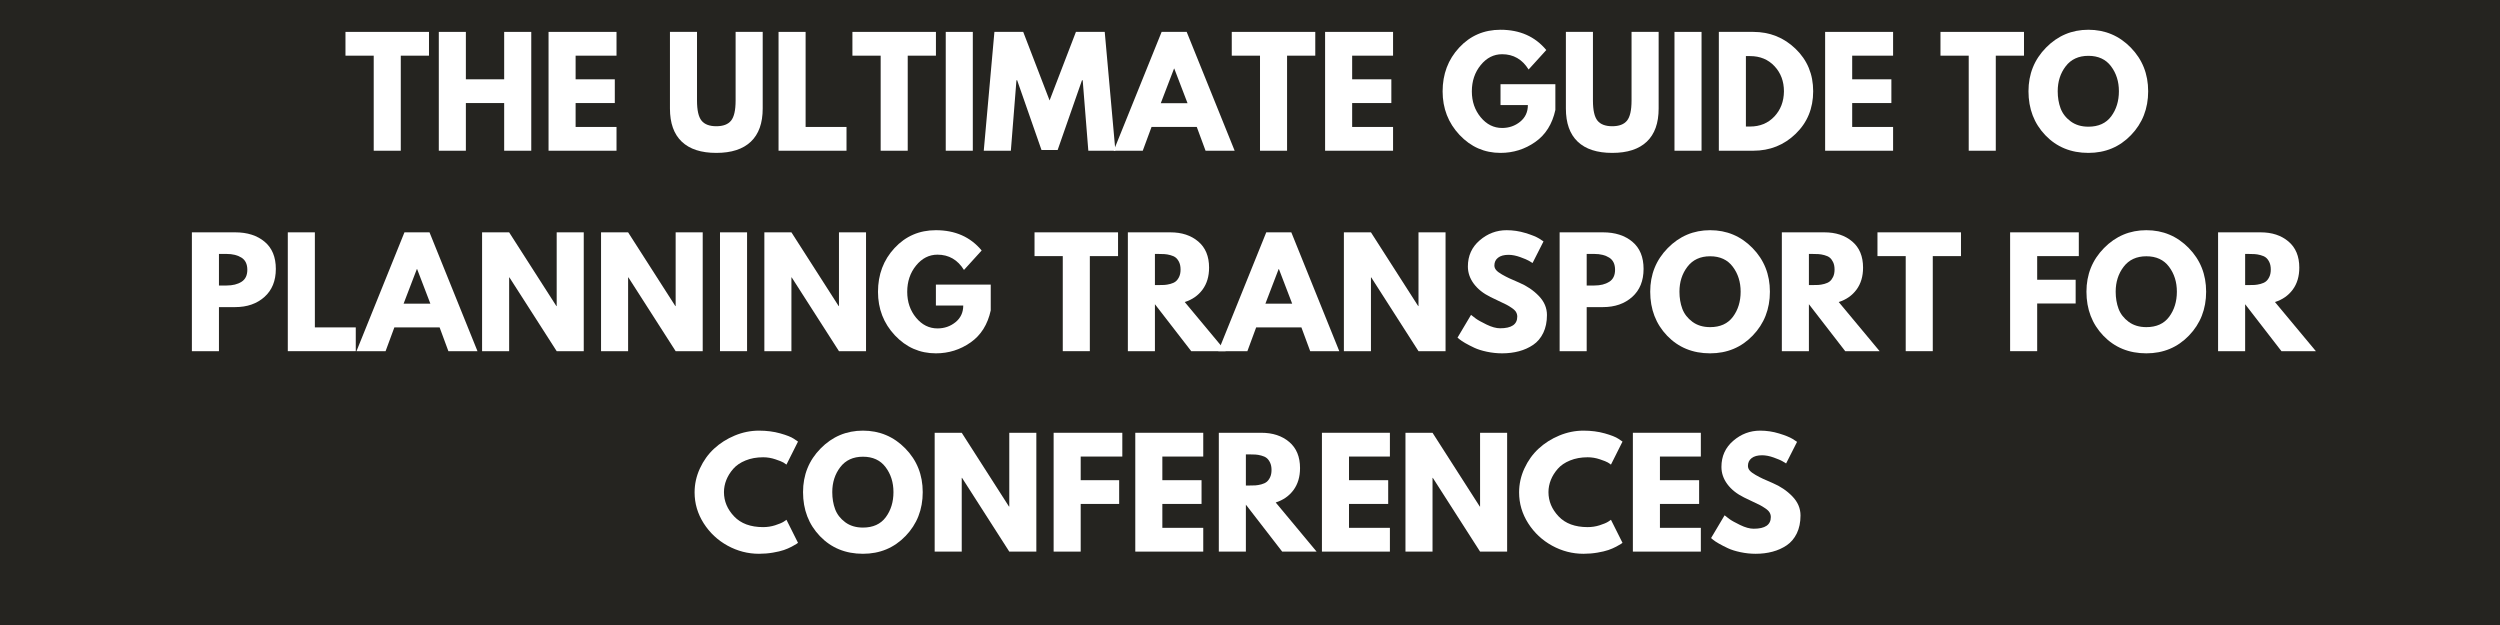 <?xml version="1.0" encoding="UTF-8"?> <svg xmlns="http://www.w3.org/2000/svg" xmlns:xlink="http://www.w3.org/1999/xlink" width="1584" zoomAndPan="magnify" viewBox="0 0 1188 297" height="396" preserveAspectRatio="xMidYMid meet" version="1.0"><defs><g></g></defs><rect x="-118.8" width="1425.6" fill="#ffffff" y="-29.7" height="356.4" fill-opacity="1"></rect><rect x="-118.8" width="1425.6" fill="#252420" y="-29.7" height="356.4" fill-opacity="1"></rect><g fill="#ffffff" fill-opacity="1"><g transform="translate(163.622, 71.625)"><g><path d="M 0.547 -45.172 L 0.547 -56.469 L 40.234 -56.469 L 40.234 -45.172 L 26.828 -45.172 L 26.828 0 L 13.969 0 L 13.969 -45.172 Z M 0.547 -45.172 "></path></g></g></g><g fill="#ffffff" fill-opacity="1"><g transform="translate(204.411, 71.625)"><g><path d="M 16.969 -22.656 L 16.969 0 L 4.109 0 L 4.109 -56.469 L 16.969 -56.469 L 16.969 -33.938 L 35.172 -33.938 L 35.172 -56.469 L 48.047 -56.469 L 48.047 0 L 35.172 0 L 35.172 -22.656 Z M 16.969 -22.656 "></path></g></g></g><g fill="#ffffff" fill-opacity="1"><g transform="translate(256.56, 71.625)"><g><path d="M 36.406 -56.469 L 36.406 -45.172 L 16.969 -45.172 L 16.969 -33.938 L 35.594 -33.938 L 35.594 -22.656 L 16.969 -22.656 L 16.969 -11.297 L 36.406 -11.297 L 36.406 0 L 4.109 0 L 4.109 -56.469 Z M 36.406 -56.469 "></path></g></g></g><g fill="#ffffff" fill-opacity="1"><g transform="translate(296.254, 71.625)"><g></g></g></g><g fill="#ffffff" fill-opacity="1"><g transform="translate(314.937, 71.625)"><g><path d="M 47.5 -56.469 L 47.5 -20.047 C 47.5 -13.117 45.625 -7.875 41.875 -4.312 C 38.133 -0.75 32.66 1.031 25.453 1.031 C 18.242 1.031 12.77 -0.75 9.031 -4.312 C 5.289 -7.875 3.422 -13.117 3.422 -20.047 L 3.422 -56.469 L 16.281 -56.469 L 16.281 -23.812 C 16.281 -19.25 17 -16.078 18.438 -14.297 C 19.875 -12.523 22.211 -11.641 25.453 -11.641 C 28.691 -11.641 31.031 -12.523 32.469 -14.297 C 33.906 -16.078 34.625 -19.25 34.625 -23.812 L 34.625 -56.469 Z M 47.5 -56.469 "></path></g></g></g><g fill="#ffffff" fill-opacity="1"><g transform="translate(365.855, 71.625)"><g><path d="M 16.969 -56.469 L 16.969 -11.297 L 36.406 -11.297 L 36.406 0 L 4.109 0 L 4.109 -56.469 Z M 16.969 -56.469 "></path></g></g></g><g fill="#ffffff" fill-opacity="1"><g transform="translate(404.522, 71.625)"><g><path d="M 0.547 -45.172 L 0.547 -56.469 L 40.234 -56.469 L 40.234 -45.172 L 26.828 -45.172 L 26.828 0 L 13.969 0 L 13.969 -45.172 Z M 0.547 -45.172 "></path></g></g></g><g fill="#ffffff" fill-opacity="1"><g transform="translate(445.31, 71.625)"><g><path d="M 16.969 -56.469 L 16.969 0 L 4.109 0 L 4.109 -56.469 Z M 16.969 -56.469 "></path></g></g></g><g fill="#ffffff" fill-opacity="1"><g transform="translate(466.389, 71.625)"><g><path d="M 50.781 0 L 48.109 -33.469 L 47.766 -33.469 L 36.203 -0.344 L 28.531 -0.344 L 16.969 -33.469 L 16.625 -33.469 L 13.969 0 L 1.094 0 L 6.156 -56.469 L 19.844 -56.469 L 32.375 -23.891 L 44.891 -56.469 L 58.578 -56.469 L 63.641 0 Z M 50.781 0 "></path></g></g></g><g fill="#ffffff" fill-opacity="1"><g transform="translate(531.131, 71.625)"><g><path d="M 32.781 -56.469 L 55.578 0 L 41.75 0 L 37.578 -11.297 L 16.078 -11.297 L 11.906 0 L -1.922 0 L 20.875 -56.469 Z M 33.188 -22.578 L 26.891 -39.016 L 26.766 -39.016 L 20.469 -22.578 Z M 33.188 -22.578 "></path></g></g></g><g fill="#ffffff" fill-opacity="1"><g transform="translate(584.786, 71.625)"><g><path d="M 0.547 -45.172 L 0.547 -56.469 L 40.234 -56.469 L 40.234 -45.172 L 26.828 -45.172 L 26.828 0 L 13.969 0 L 13.969 -45.172 Z M 0.547 -45.172 "></path></g></g></g><g fill="#ffffff" fill-opacity="1"><g transform="translate(625.575, 71.625)"><g><path d="M 36.406 -56.469 L 36.406 -45.172 L 16.969 -45.172 L 16.969 -33.938 L 35.594 -33.938 L 35.594 -22.656 L 16.969 -22.656 L 16.969 -11.297 L 36.406 -11.297 L 36.406 0 L 4.109 0 L 4.109 -56.469 Z M 36.406 -56.469 "></path></g></g></g><g fill="#ffffff" fill-opacity="1"><g transform="translate(665.268, 71.625)"><g></g></g></g><g fill="#ffffff" fill-opacity="1"><g transform="translate(683.952, 71.625)"><g><path d="M 55.156 -31.625 L 55.156 -19.375 C 53.695 -12.664 50.504 -7.586 45.578 -4.141 C 40.648 -0.691 35.156 1.031 29.094 1.031 C 21.469 1.031 14.973 -1.816 9.609 -7.516 C 4.254 -13.223 1.578 -20.117 1.578 -28.203 C 1.578 -36.41 4.195 -43.344 9.438 -49 C 14.688 -54.656 21.238 -57.484 29.094 -57.484 C 38.258 -57.484 45.508 -54.27 50.844 -47.844 L 42.438 -38.594 C 39.426 -43.438 35.227 -45.859 29.844 -45.859 C 25.875 -45.859 22.484 -44.133 19.672 -40.688 C 16.867 -37.238 15.469 -33.078 15.469 -28.203 C 15.469 -23.41 16.867 -19.312 19.672 -15.906 C 22.484 -12.508 25.875 -10.812 29.844 -10.812 C 33.125 -10.812 35.984 -11.801 38.422 -13.781 C 40.867 -15.77 42.094 -18.406 42.094 -21.688 L 29.094 -21.688 L 29.094 -31.625 Z M 55.156 -31.625 "></path></g></g></g><g fill="#ffffff" fill-opacity="1"><g transform="translate(740.687, 71.625)"><g><path d="M 47.5 -56.469 L 47.5 -20.047 C 47.5 -13.117 45.625 -7.875 41.875 -4.312 C 38.133 -0.75 32.66 1.031 25.453 1.031 C 18.242 1.031 12.77 -0.75 9.031 -4.312 C 5.289 -7.875 3.422 -13.117 3.422 -20.047 L 3.422 -56.469 L 16.281 -56.469 L 16.281 -23.812 C 16.281 -19.25 17 -16.078 18.438 -14.297 C 19.875 -12.523 22.211 -11.641 25.453 -11.641 C 28.691 -11.641 31.031 -12.523 32.469 -14.297 C 33.906 -16.078 34.625 -19.25 34.625 -23.812 L 34.625 -56.469 Z M 47.5 -56.469 "></path></g></g></g><g fill="#ffffff" fill-opacity="1"><g transform="translate(791.604, 71.625)"><g><path d="M 16.969 -56.469 L 16.969 0 L 4.109 0 L 4.109 -56.469 Z M 16.969 -56.469 "></path></g></g></g><g fill="#ffffff" fill-opacity="1"><g transform="translate(812.683, 71.625)"><g><path d="M 4.109 -56.469 L 20.469 -56.469 C 28.312 -56.469 35.016 -53.785 40.578 -48.422 C 46.148 -43.055 48.938 -36.336 48.938 -28.266 C 48.938 -20.141 46.16 -13.395 40.609 -8.031 C 35.066 -2.676 28.352 0 20.469 0 L 4.109 0 Z M 16.969 -11.5 L 18.953 -11.5 C 23.648 -11.5 27.492 -13.082 30.484 -16.25 C 33.473 -19.426 34.992 -23.41 35.047 -28.203 C 35.047 -32.984 33.551 -36.973 30.562 -40.172 C 27.57 -43.367 23.703 -44.969 18.953 -44.969 L 16.969 -44.969 Z M 16.969 -11.5 "></path></g></g></g><g fill="#ffffff" fill-opacity="1"><g transform="translate(863.19, 71.625)"><g><path d="M 36.406 -56.469 L 36.406 -45.172 L 16.969 -45.172 L 16.969 -33.938 L 35.594 -33.938 L 35.594 -22.656 L 16.969 -22.656 L 16.969 -11.297 L 36.406 -11.297 L 36.406 0 L 4.109 0 L 4.109 -56.469 Z M 36.406 -56.469 "></path></g></g></g><g fill="#ffffff" fill-opacity="1"><g transform="translate(902.883, 71.625)"><g></g></g></g><g fill="#ffffff" fill-opacity="1"><g transform="translate(921.567, 71.625)"><g><path d="M 0.547 -45.172 L 0.547 -56.469 L 40.234 -56.469 L 40.234 -45.172 L 26.828 -45.172 L 26.828 0 L 13.969 0 L 13.969 -45.172 Z M 0.547 -45.172 "></path></g></g></g><g fill="#ffffff" fill-opacity="1"><g transform="translate(962.355, 71.625)"><g><path d="M 1.578 -28.266 C 1.578 -36.43 4.359 -43.344 9.922 -49 C 15.484 -54.656 22.191 -57.484 30.047 -57.484 C 37.941 -57.484 44.648 -54.664 50.172 -49.031 C 55.691 -43.395 58.453 -36.473 58.453 -28.266 C 58.453 -20.004 55.734 -13.055 50.297 -7.422 C 44.867 -1.785 38.117 1.031 30.047 1.031 C 21.785 1.031 14.973 -1.758 9.609 -7.344 C 4.254 -12.938 1.578 -19.91 1.578 -28.266 Z M 15.469 -28.266 C 15.469 -25.297 15.922 -22.594 16.828 -20.156 C 17.742 -17.719 19.344 -15.648 21.625 -13.953 C 23.906 -12.266 26.711 -11.422 30.047 -11.422 C 34.836 -11.422 38.453 -13.062 40.891 -16.344 C 43.328 -19.633 44.547 -23.609 44.547 -28.266 C 44.547 -32.867 43.301 -36.82 40.812 -40.125 C 38.332 -43.438 34.742 -45.094 30.047 -45.094 C 25.391 -45.094 21.797 -43.438 19.266 -40.125 C 16.734 -36.82 15.469 -32.867 15.469 -28.266 Z M 15.469 -28.266 "></path></g></g></g><g fill="#ffffff" fill-opacity="1"><g transform="translate(87.075, 166.875)"><g><path d="M 4.109 -56.469 L 24.703 -56.469 C 30.453 -56.469 35.102 -54.984 38.656 -52.016 C 42.219 -49.047 44 -44.734 44 -39.078 C 44 -33.422 42.195 -28.984 38.594 -25.766 C 34.988 -22.547 30.359 -20.938 24.703 -20.938 L 16.969 -20.938 L 16.969 0 L 4.109 0 Z M 16.969 -31.203 L 20.594 -31.203 C 23.469 -31.203 25.828 -31.785 27.672 -32.953 C 29.523 -34.117 30.453 -36.023 30.453 -38.672 C 30.453 -41.359 29.523 -43.285 27.672 -44.453 C 25.828 -45.617 23.469 -46.203 20.594 -46.203 L 16.969 -46.203 Z M 16.969 -31.203 "></path></g></g></g><g fill="#ffffff" fill-opacity="1"><g transform="translate(132.654, 166.875)"><g><path d="M 16.969 -56.469 L 16.969 -11.297 L 36.406 -11.297 L 36.406 0 L 4.109 0 L 4.109 -56.469 Z M 16.969 -56.469 "></path></g></g></g><g fill="#ffffff" fill-opacity="1"><g transform="translate(171.322, 166.875)"><g><path d="M 32.781 -56.469 L 55.578 0 L 41.75 0 L 37.578 -11.297 L 16.078 -11.297 L 11.906 0 L -1.922 0 L 20.875 -56.469 Z M 33.188 -22.578 L 26.891 -39.016 L 26.766 -39.016 L 20.469 -22.578 Z M 33.188 -22.578 "></path></g></g></g><g fill="#ffffff" fill-opacity="1"><g transform="translate(224.976, 166.875)"><g><path d="M 16.969 -35.047 L 16.969 0 L 4.109 0 L 4.109 -56.469 L 16.969 -56.469 L 39.422 -21.422 L 39.562 -21.422 L 39.562 -56.469 L 52.422 -56.469 L 52.422 0 L 39.562 0 L 17.109 -35.047 Z M 16.969 -35.047 "></path></g></g></g><g fill="#ffffff" fill-opacity="1"><g transform="translate(281.506, 166.875)"><g><path d="M 16.969 -35.047 L 16.969 0 L 4.109 0 L 4.109 -56.469 L 16.969 -56.469 L 39.422 -21.422 L 39.562 -21.422 L 39.562 -56.469 L 52.422 -56.469 L 52.422 0 L 39.562 0 L 17.109 -35.047 Z M 16.969 -35.047 "></path></g></g></g><g fill="#ffffff" fill-opacity="1"><g transform="translate(338.035, 166.875)"><g><path d="M 16.969 -56.469 L 16.969 0 L 4.109 0 L 4.109 -56.469 Z M 16.969 -56.469 "></path></g></g></g><g fill="#ffffff" fill-opacity="1"><g transform="translate(359.114, 166.875)"><g><path d="M 16.969 -35.047 L 16.969 0 L 4.109 0 L 4.109 -56.469 L 16.969 -56.469 L 39.422 -21.422 L 39.562 -21.422 L 39.562 -56.469 L 52.422 -56.469 L 52.422 0 L 39.562 0 L 17.109 -35.047 Z M 16.969 -35.047 "></path></g></g></g><g fill="#ffffff" fill-opacity="1"><g transform="translate(415.643, 166.875)"><g><path d="M 55.156 -31.625 L 55.156 -19.375 C 53.695 -12.664 50.504 -7.586 45.578 -4.141 C 40.648 -0.691 35.156 1.031 29.094 1.031 C 21.469 1.031 14.973 -1.816 9.609 -7.516 C 4.254 -13.223 1.578 -20.117 1.578 -28.203 C 1.578 -36.41 4.195 -43.344 9.438 -49 C 14.688 -54.656 21.238 -57.484 29.094 -57.484 C 38.258 -57.484 45.508 -54.27 50.844 -47.844 L 42.438 -38.594 C 39.426 -43.438 35.227 -45.859 29.844 -45.859 C 25.875 -45.859 22.484 -44.133 19.672 -40.688 C 16.867 -37.238 15.469 -33.078 15.469 -28.203 C 15.469 -23.41 16.867 -19.312 19.672 -15.906 C 22.484 -12.508 25.875 -10.812 29.844 -10.812 C 33.125 -10.812 35.984 -11.801 38.422 -13.781 C 40.867 -15.77 42.094 -18.406 42.094 -21.688 L 29.094 -21.688 L 29.094 -31.625 Z M 55.156 -31.625 "></path></g></g></g><g fill="#ffffff" fill-opacity="1"><g transform="translate(472.378, 166.875)"><g></g></g></g><g fill="#ffffff" fill-opacity="1"><g transform="translate(491.061, 166.875)"><g><path d="M 0.547 -45.172 L 0.547 -56.469 L 40.234 -56.469 L 40.234 -45.172 L 26.828 -45.172 L 26.828 0 L 13.969 0 L 13.969 -45.172 Z M 0.547 -45.172 "></path></g></g></g><g fill="#ffffff" fill-opacity="1"><g transform="translate(531.85, 166.875)"><g><path d="M 4.109 -56.469 L 24.297 -56.469 C 29.723 -56.469 34.145 -55.016 37.562 -52.109 C 40.988 -49.211 42.703 -45.07 42.703 -39.688 C 42.703 -35.539 41.664 -32.062 39.594 -29.25 C 37.52 -26.445 34.703 -24.477 31.141 -23.344 L 50.578 0 L 34.219 0 L 16.969 -22.312 L 16.969 0 L 4.109 0 Z M 16.969 -31.406 L 18.484 -31.406 C 19.66 -31.406 20.66 -31.426 21.484 -31.469 C 22.305 -31.52 23.242 -31.68 24.297 -31.953 C 25.348 -32.234 26.191 -32.625 26.828 -33.125 C 27.461 -33.625 28.008 -34.352 28.469 -35.312 C 28.926 -36.27 29.156 -37.43 29.156 -38.797 C 29.156 -40.172 28.926 -41.336 28.469 -42.297 C 28.008 -43.254 27.461 -43.984 26.828 -44.484 C 26.191 -44.984 25.348 -45.367 24.297 -45.641 C 23.242 -45.922 22.305 -46.082 21.484 -46.125 C 20.66 -46.176 19.66 -46.203 18.484 -46.203 L 16.969 -46.203 Z M 16.969 -31.406 "></path></g></g></g><g fill="#ffffff" fill-opacity="1"><g transform="translate(580.851, 166.875)"><g><path d="M 32.781 -56.469 L 55.578 0 L 41.75 0 L 37.578 -11.297 L 16.078 -11.297 L 11.906 0 L -1.922 0 L 20.875 -56.469 Z M 33.188 -22.578 L 26.891 -39.016 L 26.766 -39.016 L 20.469 -22.578 Z M 33.188 -22.578 "></path></g></g></g><g fill="#ffffff" fill-opacity="1"><g transform="translate(634.506, 166.875)"><g><path d="M 16.969 -35.047 L 16.969 0 L 4.109 0 L 4.109 -56.469 L 16.969 -56.469 L 39.422 -21.422 L 39.562 -21.422 L 39.562 -56.469 L 52.422 -56.469 L 52.422 0 L 39.562 0 L 17.109 -35.047 Z M 16.969 -35.047 "></path></g></g></g><g fill="#ffffff" fill-opacity="1"><g transform="translate(691.036, 166.875)"><g><path d="M 24.906 -57.484 C 27.969 -57.484 30.957 -57.035 33.875 -56.141 C 36.789 -55.254 38.957 -54.379 40.375 -53.516 L 42.438 -52.156 L 37.234 -41.891 C 36.816 -42.16 36.242 -42.508 35.516 -42.938 C 34.785 -43.375 33.414 -43.957 31.406 -44.688 C 29.406 -45.414 27.535 -45.781 25.797 -45.781 C 23.648 -45.781 21.992 -45.32 20.828 -44.406 C 19.672 -43.5 19.094 -42.27 19.094 -40.719 C 19.094 -39.945 19.363 -39.227 19.906 -38.562 C 20.457 -37.906 21.395 -37.195 22.719 -36.438 C 24.039 -35.688 25.203 -35.082 26.203 -34.625 C 27.211 -34.164 28.766 -33.484 30.859 -32.578 C 34.516 -31.023 37.629 -28.914 40.203 -26.25 C 42.785 -23.582 44.078 -20.555 44.078 -17.172 C 44.078 -13.93 43.492 -11.102 42.328 -8.688 C 41.16 -6.27 39.562 -4.375 37.531 -3 C 35.508 -1.633 33.266 -0.625 30.797 0.031 C 28.328 0.695 25.66 1.031 22.797 1.031 C 20.328 1.031 17.906 0.773 15.531 0.266 C 13.164 -0.234 11.18 -0.859 9.578 -1.609 C 7.984 -2.359 6.547 -3.098 5.266 -3.828 C 3.992 -4.555 3.062 -5.176 2.469 -5.688 L 1.578 -6.438 L 8 -17.25 C 8.551 -16.789 9.305 -16.207 10.266 -15.5 C 11.223 -14.789 12.922 -13.844 15.359 -12.656 C 17.805 -11.469 19.961 -10.875 21.828 -10.875 C 27.254 -10.875 29.969 -12.723 29.969 -16.422 C 29.969 -17.203 29.773 -17.922 29.391 -18.578 C 29.004 -19.242 28.32 -19.906 27.344 -20.562 C 26.363 -21.227 25.492 -21.754 24.734 -22.141 C 23.984 -22.523 22.754 -23.113 21.047 -23.906 C 19.336 -24.707 18.07 -25.316 17.25 -25.734 C 13.82 -27.422 11.172 -29.531 9.297 -32.062 C 7.43 -34.594 6.5 -37.316 6.5 -40.234 C 6.5 -45.305 8.367 -49.445 12.109 -52.656 C 15.848 -55.875 20.113 -57.484 24.906 -57.484 Z M 24.906 -57.484 "></path></g></g></g><g fill="#ffffff" fill-opacity="1"><g transform="translate(737.025, 166.875)"><g><path d="M 4.109 -56.469 L 24.703 -56.469 C 30.453 -56.469 35.102 -54.984 38.656 -52.016 C 42.219 -49.047 44 -44.734 44 -39.078 C 44 -33.422 42.195 -28.984 38.594 -25.766 C 34.988 -22.547 30.359 -20.938 24.703 -20.938 L 16.969 -20.938 L 16.969 0 L 4.109 0 Z M 16.969 -31.203 L 20.594 -31.203 C 23.469 -31.203 25.828 -31.785 27.672 -32.953 C 29.523 -34.117 30.453 -36.023 30.453 -38.672 C 30.453 -41.359 29.523 -43.285 27.672 -44.453 C 25.828 -45.617 23.469 -46.203 20.594 -46.203 L 16.969 -46.203 Z M 16.969 -31.203 "></path></g></g></g><g fill="#ffffff" fill-opacity="1"><g transform="translate(782.605, 166.875)"><g><path d="M 1.578 -28.266 C 1.578 -36.43 4.359 -43.344 9.922 -49 C 15.484 -54.656 22.191 -57.484 30.047 -57.484 C 37.941 -57.484 44.648 -54.664 50.172 -49.031 C 55.691 -43.395 58.453 -36.473 58.453 -28.266 C 58.453 -20.004 55.734 -13.055 50.297 -7.422 C 44.867 -1.785 38.117 1.031 30.047 1.031 C 21.785 1.031 14.973 -1.758 9.609 -7.344 C 4.254 -12.938 1.578 -19.91 1.578 -28.266 Z M 15.469 -28.266 C 15.469 -25.297 15.922 -22.594 16.828 -20.156 C 17.742 -17.719 19.344 -15.648 21.625 -13.953 C 23.906 -12.266 26.711 -11.422 30.047 -11.422 C 34.836 -11.422 38.453 -13.062 40.891 -16.344 C 43.328 -19.633 44.547 -23.609 44.547 -28.266 C 44.547 -32.867 43.301 -36.82 40.812 -40.125 C 38.332 -43.438 34.742 -45.094 30.047 -45.094 C 25.391 -45.094 21.797 -43.438 19.266 -40.125 C 16.734 -36.82 15.469 -32.867 15.469 -28.266 Z M 15.469 -28.266 "></path></g></g></g><g fill="#ffffff" fill-opacity="1"><g transform="translate(842.624, 166.875)"><g><path d="M 4.109 -56.469 L 24.297 -56.469 C 29.723 -56.469 34.145 -55.016 37.562 -52.109 C 40.988 -49.211 42.703 -45.07 42.703 -39.688 C 42.703 -35.539 41.664 -32.062 39.594 -29.25 C 37.52 -26.445 34.703 -24.477 31.141 -23.344 L 50.578 0 L 34.219 0 L 16.969 -22.312 L 16.969 0 L 4.109 0 Z M 16.969 -31.406 L 18.484 -31.406 C 19.66 -31.406 20.66 -31.426 21.484 -31.469 C 22.305 -31.52 23.242 -31.68 24.297 -31.953 C 25.348 -32.234 26.191 -32.625 26.828 -33.125 C 27.461 -33.625 28.008 -34.352 28.469 -35.312 C 28.926 -36.27 29.156 -37.43 29.156 -38.797 C 29.156 -40.172 28.926 -41.336 28.469 -42.297 C 28.008 -43.254 27.461 -43.984 26.828 -44.484 C 26.191 -44.984 25.348 -45.367 24.297 -45.641 C 23.242 -45.922 22.305 -46.082 21.484 -46.125 C 20.66 -46.176 19.66 -46.203 18.484 -46.203 L 16.969 -46.203 Z M 16.969 -31.406 "></path></g></g></g><g fill="#ffffff" fill-opacity="1"><g transform="translate(891.626, 166.875)"><g><path d="M 0.547 -45.172 L 0.547 -56.469 L 40.234 -56.469 L 40.234 -45.172 L 26.828 -45.172 L 26.828 0 L 13.969 0 L 13.969 -45.172 Z M 0.547 -45.172 "></path></g></g></g><g fill="#ffffff" fill-opacity="1"><g transform="translate(932.414, 166.875)"><g></g></g></g><g fill="#ffffff" fill-opacity="1"><g transform="translate(951.098, 166.875)"><g><path d="M 36.75 -56.469 L 36.75 -45.172 L 16.969 -45.172 L 16.969 -33.938 L 35.25 -33.938 L 35.25 -22.656 L 16.969 -22.656 L 16.969 0 L 4.109 0 L 4.109 -56.469 Z M 36.75 -56.469 "></path></g></g></g><g fill="#ffffff" fill-opacity="1"><g transform="translate(989.902, 166.875)"><g><path d="M 1.578 -28.266 C 1.578 -36.43 4.359 -43.344 9.922 -49 C 15.484 -54.656 22.191 -57.484 30.047 -57.484 C 37.941 -57.484 44.648 -54.664 50.172 -49.031 C 55.691 -43.395 58.453 -36.473 58.453 -28.266 C 58.453 -20.004 55.734 -13.055 50.297 -7.422 C 44.867 -1.785 38.117 1.031 30.047 1.031 C 21.785 1.031 14.973 -1.758 9.609 -7.344 C 4.254 -12.938 1.578 -19.91 1.578 -28.266 Z M 15.469 -28.266 C 15.469 -25.297 15.922 -22.594 16.828 -20.156 C 17.742 -17.719 19.344 -15.648 21.625 -13.953 C 23.906 -12.266 26.711 -11.422 30.047 -11.422 C 34.836 -11.422 38.453 -13.062 40.891 -16.344 C 43.328 -19.633 44.547 -23.609 44.547 -28.266 C 44.547 -32.867 43.301 -36.82 40.812 -40.125 C 38.332 -43.438 34.742 -45.094 30.047 -45.094 C 25.391 -45.094 21.797 -43.438 19.266 -40.125 C 16.734 -36.82 15.469 -32.867 15.469 -28.266 Z M 15.469 -28.266 "></path></g></g></g><g fill="#ffffff" fill-opacity="1"><g transform="translate(1049.922, 166.875)"><g><path d="M 4.109 -56.469 L 24.297 -56.469 C 29.723 -56.469 34.145 -55.016 37.562 -52.109 C 40.988 -49.211 42.703 -45.07 42.703 -39.688 C 42.703 -35.539 41.664 -32.062 39.594 -29.25 C 37.52 -26.445 34.703 -24.477 31.141 -23.344 L 50.578 0 L 34.219 0 L 16.969 -22.312 L 16.969 0 L 4.109 0 Z M 16.969 -31.406 L 18.484 -31.406 C 19.66 -31.406 20.66 -31.426 21.484 -31.469 C 22.305 -31.52 23.242 -31.68 24.297 -31.953 C 25.348 -32.234 26.191 -32.625 26.828 -33.125 C 27.461 -33.625 28.008 -34.352 28.469 -35.312 C 28.926 -36.27 29.156 -37.43 29.156 -38.797 C 29.156 -40.172 28.926 -41.336 28.469 -42.297 C 28.008 -43.254 27.461 -43.984 26.828 -44.484 C 26.191 -44.984 25.348 -45.367 24.297 -45.641 C 23.242 -45.922 22.305 -46.082 21.484 -46.125 C 20.66 -46.176 19.66 -46.203 18.484 -46.203 L 16.969 -46.203 Z M 16.969 -31.406 "></path></g></g></g><g fill="#ffffff" fill-opacity="1"><g transform="translate(328.493, 262.125)"><g><path d="M 34.156 -11.641 C 36.113 -11.641 38.016 -11.93 39.859 -12.516 C 41.711 -13.109 43.07 -13.68 43.938 -14.234 L 45.234 -15.125 L 50.719 -4.172 C 50.531 -4.035 50.273 -3.852 49.953 -3.625 C 49.641 -3.395 48.898 -2.973 47.734 -2.359 C 46.566 -1.742 45.32 -1.207 44 -0.75 C 42.676 -0.289 40.941 0.117 38.797 0.484 C 36.66 0.848 34.453 1.031 32.172 1.031 C 26.922 1.031 21.945 -0.254 17.25 -2.828 C 12.551 -5.41 8.766 -8.957 5.891 -13.469 C 3.016 -17.988 1.578 -22.875 1.578 -28.125 C 1.578 -32.094 2.422 -35.898 4.109 -39.547 C 5.797 -43.203 8.039 -46.328 10.844 -48.922 C 13.656 -51.523 16.93 -53.602 20.672 -55.156 C 24.41 -56.707 28.242 -57.484 32.172 -57.484 C 35.816 -57.484 39.176 -57.051 42.25 -56.188 C 45.332 -55.32 47.516 -54.457 48.797 -53.594 L 50.719 -52.281 L 45.234 -41.344 C 44.922 -41.613 44.441 -41.941 43.797 -42.328 C 43.16 -42.711 41.883 -43.223 39.969 -43.859 C 38.051 -44.504 36.113 -44.828 34.156 -44.828 C 31.051 -44.828 28.266 -44.32 25.797 -43.312 C 23.336 -42.312 21.391 -40.988 19.953 -39.344 C 18.516 -37.707 17.414 -35.941 16.656 -34.047 C 15.906 -32.148 15.531 -30.223 15.531 -28.266 C 15.531 -23.973 17.141 -20.129 20.359 -16.734 C 23.578 -13.336 28.176 -11.641 34.156 -11.641 Z M 34.156 -11.641 "></path></g></g></g><g fill="#ffffff" fill-opacity="1"><g transform="translate(380.026, 262.125)"><g><path d="M 1.578 -28.266 C 1.578 -36.43 4.359 -43.344 9.922 -49 C 15.484 -54.656 22.191 -57.484 30.047 -57.484 C 37.941 -57.484 44.648 -54.664 50.172 -49.031 C 55.691 -43.395 58.453 -36.473 58.453 -28.266 C 58.453 -20.004 55.734 -13.055 50.297 -7.422 C 44.867 -1.785 38.117 1.031 30.047 1.031 C 21.785 1.031 14.973 -1.758 9.609 -7.344 C 4.254 -12.938 1.578 -19.91 1.578 -28.266 Z M 15.469 -28.266 C 15.469 -25.297 15.922 -22.594 16.828 -20.156 C 17.742 -17.719 19.344 -15.648 21.625 -13.953 C 23.906 -12.266 26.711 -11.422 30.047 -11.422 C 34.836 -11.422 38.453 -13.062 40.891 -16.344 C 43.328 -19.633 44.547 -23.609 44.547 -28.266 C 44.547 -32.867 43.301 -36.82 40.812 -40.125 C 38.332 -43.438 34.742 -45.094 30.047 -45.094 C 25.391 -45.094 21.797 -43.438 19.266 -40.125 C 16.734 -36.82 15.469 -32.867 15.469 -28.266 Z M 15.469 -28.266 "></path></g></g></g><g fill="#ffffff" fill-opacity="1"><g transform="translate(440.046, 262.125)"><g><path d="M 16.969 -35.047 L 16.969 0 L 4.109 0 L 4.109 -56.469 L 16.969 -56.469 L 39.422 -21.422 L 39.562 -21.422 L 39.562 -56.469 L 52.422 -56.469 L 52.422 0 L 39.562 0 L 17.109 -35.047 Z M 16.969 -35.047 "></path></g></g></g><g fill="#ffffff" fill-opacity="1"><g transform="translate(496.575, 262.125)"><g><path d="M 36.75 -56.469 L 36.75 -45.172 L 16.969 -45.172 L 16.969 -33.938 L 35.25 -33.938 L 35.25 -22.656 L 16.969 -22.656 L 16.969 0 L 4.109 0 L 4.109 -56.469 Z M 36.75 -56.469 "></path></g></g></g><g fill="#ffffff" fill-opacity="1"><g transform="translate(535.379, 262.125)"><g><path d="M 36.406 -56.469 L 36.406 -45.172 L 16.969 -45.172 L 16.969 -33.938 L 35.594 -33.938 L 35.594 -22.656 L 16.969 -22.656 L 16.969 -11.297 L 36.406 -11.297 L 36.406 0 L 4.109 0 L 4.109 -56.469 Z M 36.406 -56.469 "></path></g></g></g><g fill="#ffffff" fill-opacity="1"><g transform="translate(575.073, 262.125)"><g><path d="M 4.109 -56.469 L 24.297 -56.469 C 29.723 -56.469 34.145 -55.016 37.562 -52.109 C 40.988 -49.211 42.703 -45.07 42.703 -39.688 C 42.703 -35.539 41.664 -32.062 39.594 -29.25 C 37.52 -26.445 34.703 -24.477 31.141 -23.344 L 50.578 0 L 34.219 0 L 16.969 -22.312 L 16.969 0 L 4.109 0 Z M 16.969 -31.406 L 18.484 -31.406 C 19.66 -31.406 20.66 -31.426 21.484 -31.469 C 22.305 -31.52 23.242 -31.68 24.297 -31.953 C 25.348 -32.234 26.191 -32.625 26.828 -33.125 C 27.461 -33.625 28.008 -34.352 28.469 -35.312 C 28.926 -36.27 29.156 -37.43 29.156 -38.797 C 29.156 -40.172 28.926 -41.336 28.469 -42.297 C 28.008 -43.254 27.461 -43.984 26.828 -44.484 C 26.191 -44.984 25.348 -45.367 24.297 -45.641 C 23.242 -45.922 22.305 -46.082 21.484 -46.125 C 20.66 -46.176 19.66 -46.203 18.484 -46.203 L 16.969 -46.203 Z M 16.969 -31.406 "></path></g></g></g><g fill="#ffffff" fill-opacity="1"><g transform="translate(624.074, 262.125)"><g><path d="M 36.406 -56.469 L 36.406 -45.172 L 16.969 -45.172 L 16.969 -33.938 L 35.594 -33.938 L 35.594 -22.656 L 16.969 -22.656 L 16.969 -11.297 L 36.406 -11.297 L 36.406 0 L 4.109 0 L 4.109 -56.469 Z M 36.406 -56.469 "></path></g></g></g><g fill="#ffffff" fill-opacity="1"><g transform="translate(663.768, 262.125)"><g><path d="M 16.969 -35.047 L 16.969 0 L 4.109 0 L 4.109 -56.469 L 16.969 -56.469 L 39.422 -21.422 L 39.562 -21.422 L 39.562 -56.469 L 52.422 -56.469 L 52.422 0 L 39.562 0 L 17.109 -35.047 Z M 16.969 -35.047 "></path></g></g></g><g fill="#ffffff" fill-opacity="1"><g transform="translate(720.297, 262.125)"><g><path d="M 34.156 -11.641 C 36.113 -11.641 38.016 -11.93 39.859 -12.516 C 41.711 -13.109 43.07 -13.68 43.938 -14.234 L 45.234 -15.125 L 50.719 -4.172 C 50.531 -4.035 50.273 -3.852 49.953 -3.625 C 49.641 -3.395 48.898 -2.973 47.734 -2.359 C 46.566 -1.742 45.32 -1.207 44 -0.75 C 42.676 -0.289 40.941 0.117 38.797 0.484 C 36.66 0.848 34.453 1.031 32.172 1.031 C 26.922 1.031 21.945 -0.254 17.25 -2.828 C 12.551 -5.41 8.766 -8.957 5.891 -13.469 C 3.016 -17.988 1.578 -22.875 1.578 -28.125 C 1.578 -32.094 2.422 -35.898 4.109 -39.547 C 5.797 -43.203 8.039 -46.328 10.844 -48.922 C 13.656 -51.523 16.93 -53.602 20.672 -55.156 C 24.41 -56.707 28.242 -57.484 32.172 -57.484 C 35.816 -57.484 39.176 -57.051 42.25 -56.188 C 45.332 -55.32 47.516 -54.457 48.797 -53.594 L 50.719 -52.281 L 45.234 -41.344 C 44.922 -41.613 44.441 -41.941 43.797 -42.328 C 43.16 -42.711 41.883 -43.223 39.969 -43.859 C 38.051 -44.504 36.113 -44.828 34.156 -44.828 C 31.051 -44.828 28.266 -44.32 25.797 -43.312 C 23.336 -42.312 21.391 -40.988 19.953 -39.344 C 18.516 -37.707 17.414 -35.941 16.656 -34.047 C 15.906 -32.148 15.531 -30.223 15.531 -28.266 C 15.531 -23.973 17.141 -20.129 20.359 -16.734 C 23.578 -13.336 28.176 -11.641 34.156 -11.641 Z M 34.156 -11.641 "></path></g></g></g><g fill="#ffffff" fill-opacity="1"><g transform="translate(771.831, 262.125)"><g><path d="M 36.406 -56.469 L 36.406 -45.172 L 16.969 -45.172 L 16.969 -33.938 L 35.594 -33.938 L 35.594 -22.656 L 16.969 -22.656 L 16.969 -11.297 L 36.406 -11.297 L 36.406 0 L 4.109 0 L 4.109 -56.469 Z M 36.406 -56.469 "></path></g></g></g><g fill="#ffffff" fill-opacity="1"><g transform="translate(811.525, 262.125)"><g><path d="M 24.906 -57.484 C 27.969 -57.484 30.957 -57.035 33.875 -56.141 C 36.789 -55.254 38.957 -54.379 40.375 -53.516 L 42.438 -52.156 L 37.234 -41.891 C 36.816 -42.16 36.242 -42.508 35.516 -42.938 C 34.785 -43.375 33.414 -43.957 31.406 -44.688 C 29.406 -45.414 27.535 -45.781 25.797 -45.781 C 23.648 -45.781 21.992 -45.32 20.828 -44.406 C 19.672 -43.5 19.094 -42.27 19.094 -40.719 C 19.094 -39.945 19.363 -39.227 19.906 -38.562 C 20.457 -37.906 21.395 -37.195 22.719 -36.438 C 24.039 -35.688 25.203 -35.082 26.203 -34.625 C 27.211 -34.164 28.766 -33.484 30.859 -32.578 C 34.516 -31.023 37.629 -28.914 40.203 -26.25 C 42.785 -23.582 44.078 -20.555 44.078 -17.172 C 44.078 -13.93 43.492 -11.102 42.328 -8.688 C 41.16 -6.27 39.562 -4.375 37.531 -3 C 35.508 -1.633 33.266 -0.625 30.797 0.031 C 28.328 0.695 25.66 1.031 22.797 1.031 C 20.328 1.031 17.906 0.773 15.531 0.266 C 13.164 -0.234 11.18 -0.859 9.578 -1.609 C 7.984 -2.359 6.547 -3.098 5.266 -3.828 C 3.992 -4.555 3.062 -5.176 2.469 -5.688 L 1.578 -6.438 L 8 -17.25 C 8.551 -16.789 9.305 -16.207 10.266 -15.5 C 11.223 -14.789 12.922 -13.844 15.359 -12.656 C 17.805 -11.469 19.961 -10.875 21.828 -10.875 C 27.254 -10.875 29.969 -12.723 29.969 -16.422 C 29.969 -17.203 29.773 -17.922 29.391 -18.578 C 29.004 -19.242 28.32 -19.906 27.344 -20.562 C 26.363 -21.227 25.492 -21.754 24.734 -22.141 C 23.984 -22.523 22.754 -23.113 21.047 -23.906 C 19.336 -24.707 18.07 -25.316 17.25 -25.734 C 13.82 -27.422 11.172 -29.531 9.297 -32.062 C 7.43 -34.594 6.5 -37.316 6.5 -40.234 C 6.5 -45.305 8.367 -49.445 12.109 -52.656 C 15.848 -55.875 20.113 -57.484 24.906 -57.484 Z M 24.906 -57.484 "></path></g></g></g></svg> 